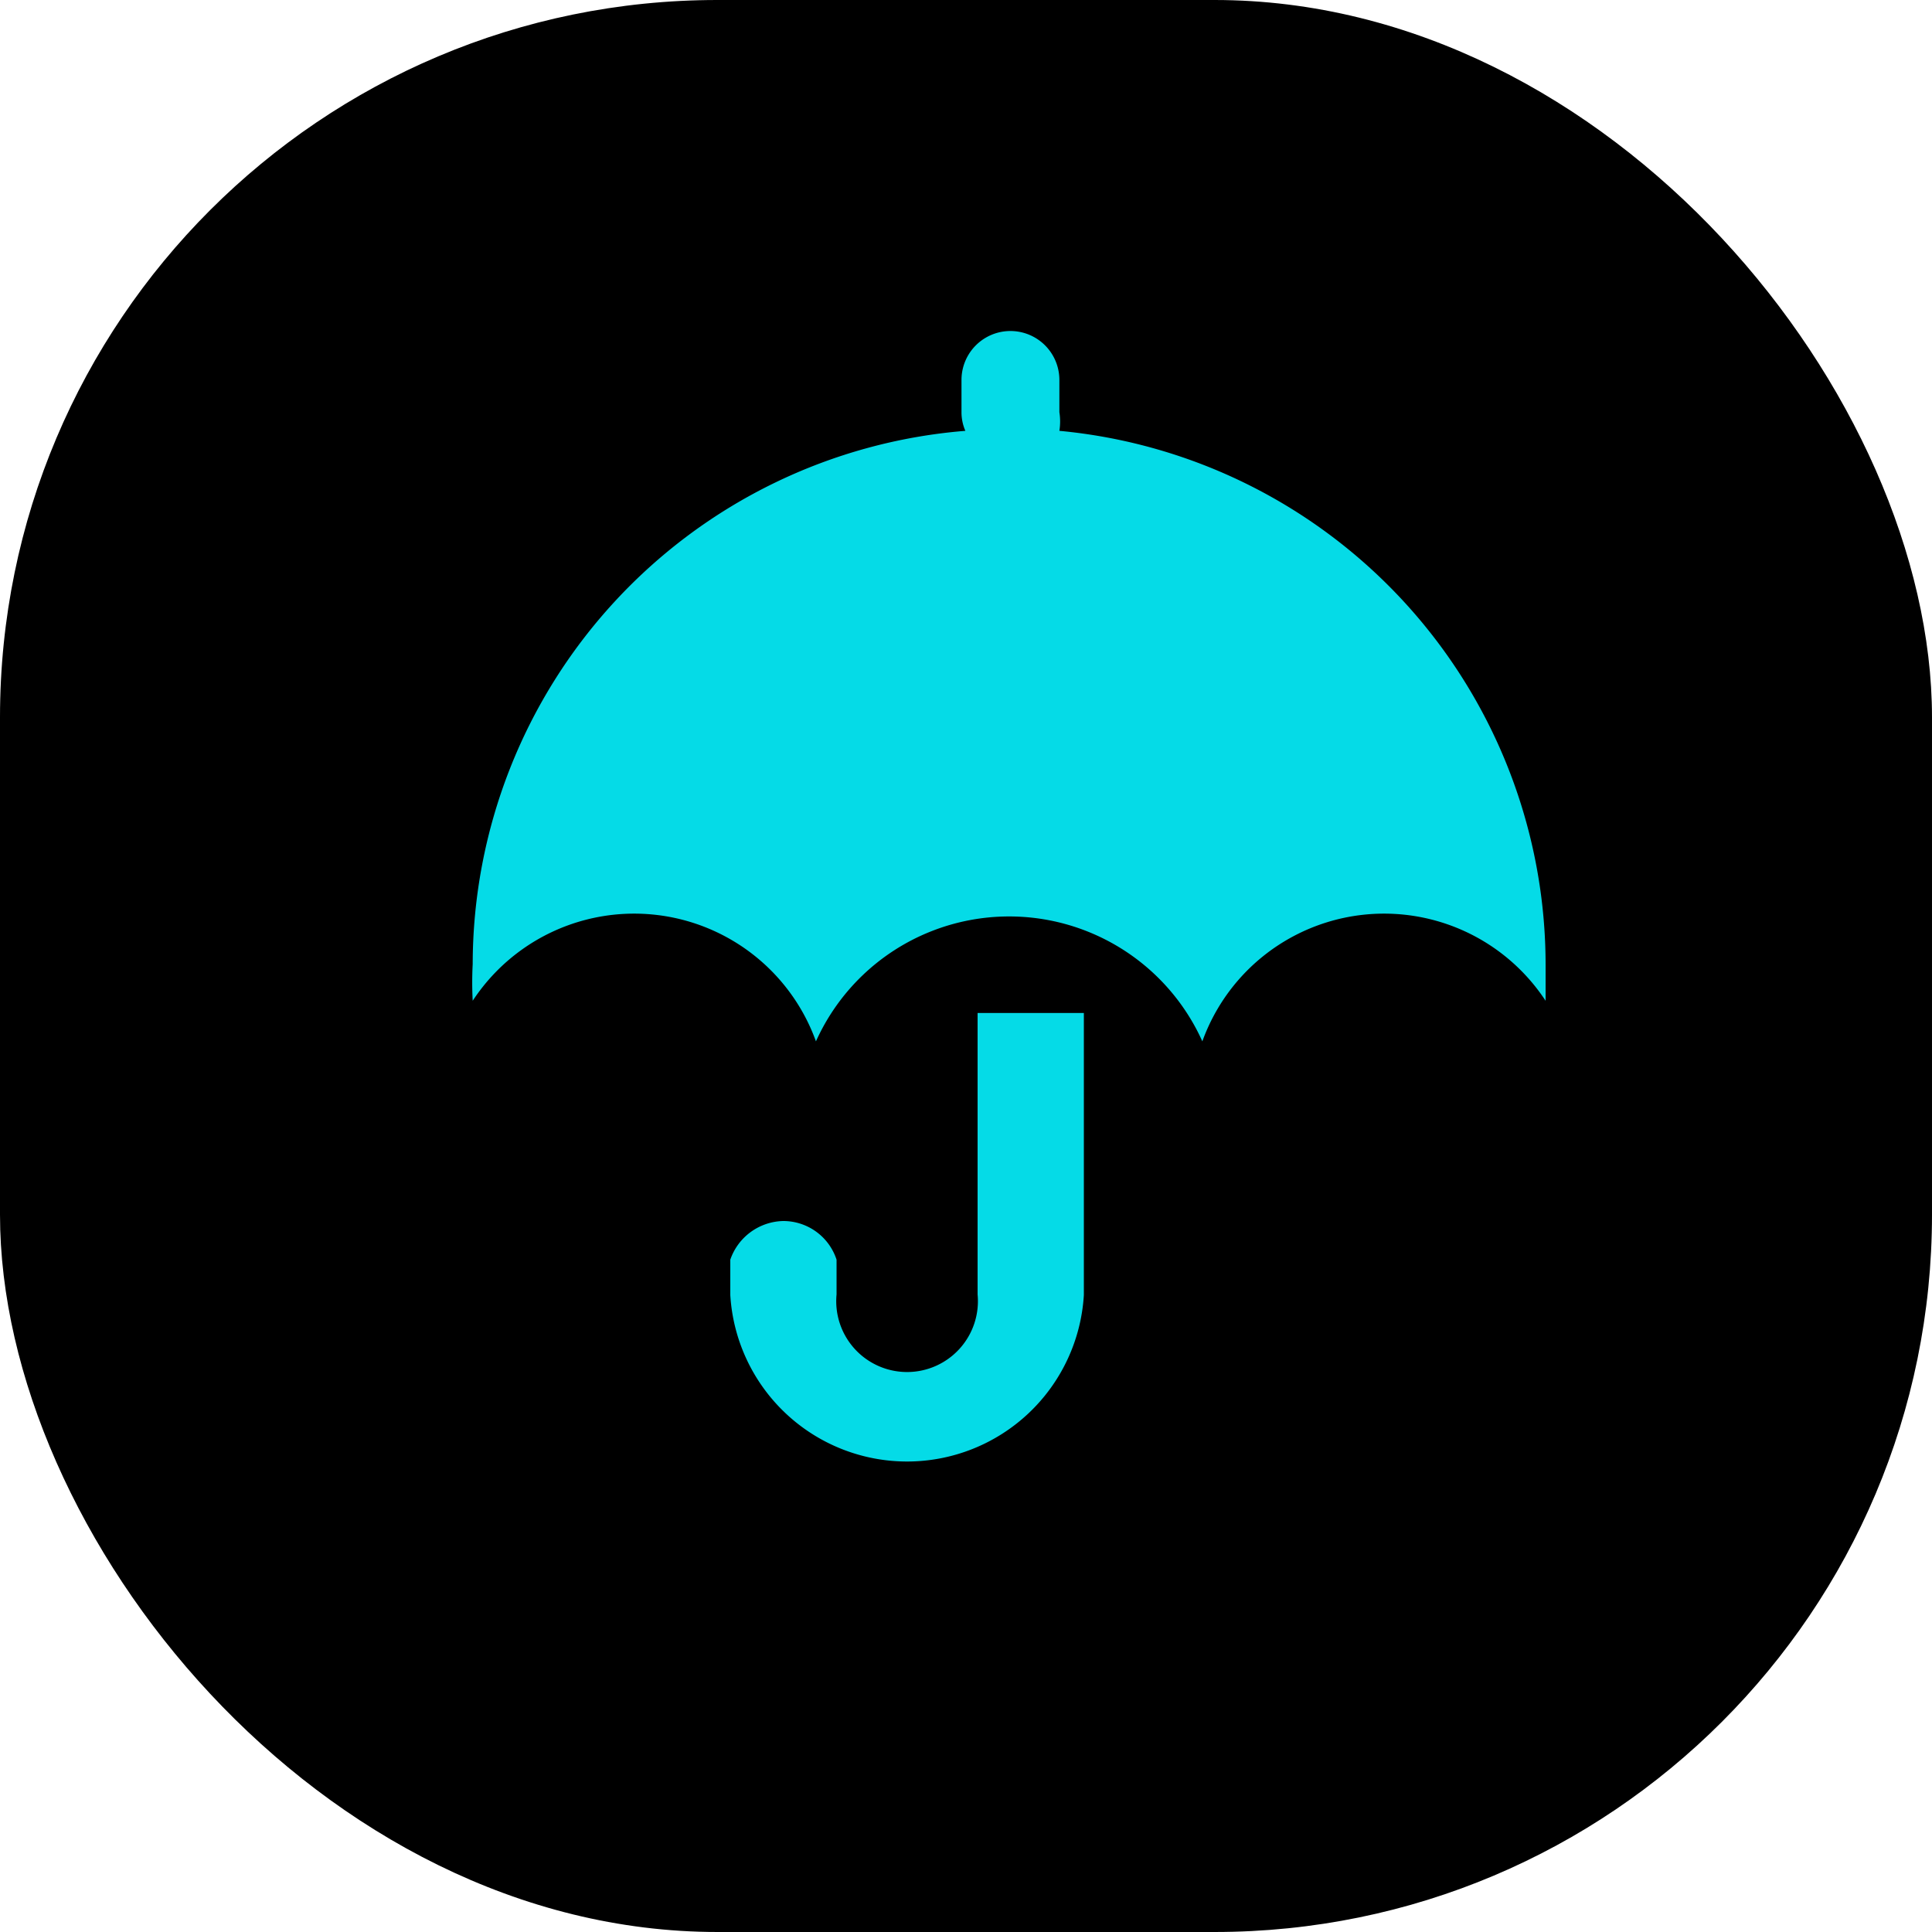 <svg xmlns="http://www.w3.org/2000/svg" viewBox="0 0 30 30"><defs><style>.cls-1{fill:#05dbe7;}</style></defs><title>security-verified</title><g id="图层_2" data-name="图层 2"><g id="图层_1-2" data-name="图层 1"><rect width="30" height="30" rx="11.14" ry="11.14"/><path class="cls-1" d="M16.83,20.11a2.75,2.75,0,0,1-5.49,0v-.55a.89.89,0,0,1,.82-.6.87.87,0,0,1,.83.6v.54a1.1,1.1,0,1,0,2.19,0V15.73h1.65Z"/><path class="cls-1" d="M24,15.54a3,3,0,0,0-5.33.63,3.29,3.29,0,0,0-6,0,3,3,0,0,0-5.33-.63,5.43,5.43,0,0,1,0-.57,8.32,8.32,0,0,1,7.65-8.28.72.72,0,0,1-.06-.29V5.9a.76.76,0,1,1,1.52,0v.5a.93.93,0,0,1,0,.29A8.33,8.33,0,0,1,24,15C24,15.16,24,15.35,24,15.54Z"/></g></g></svg>